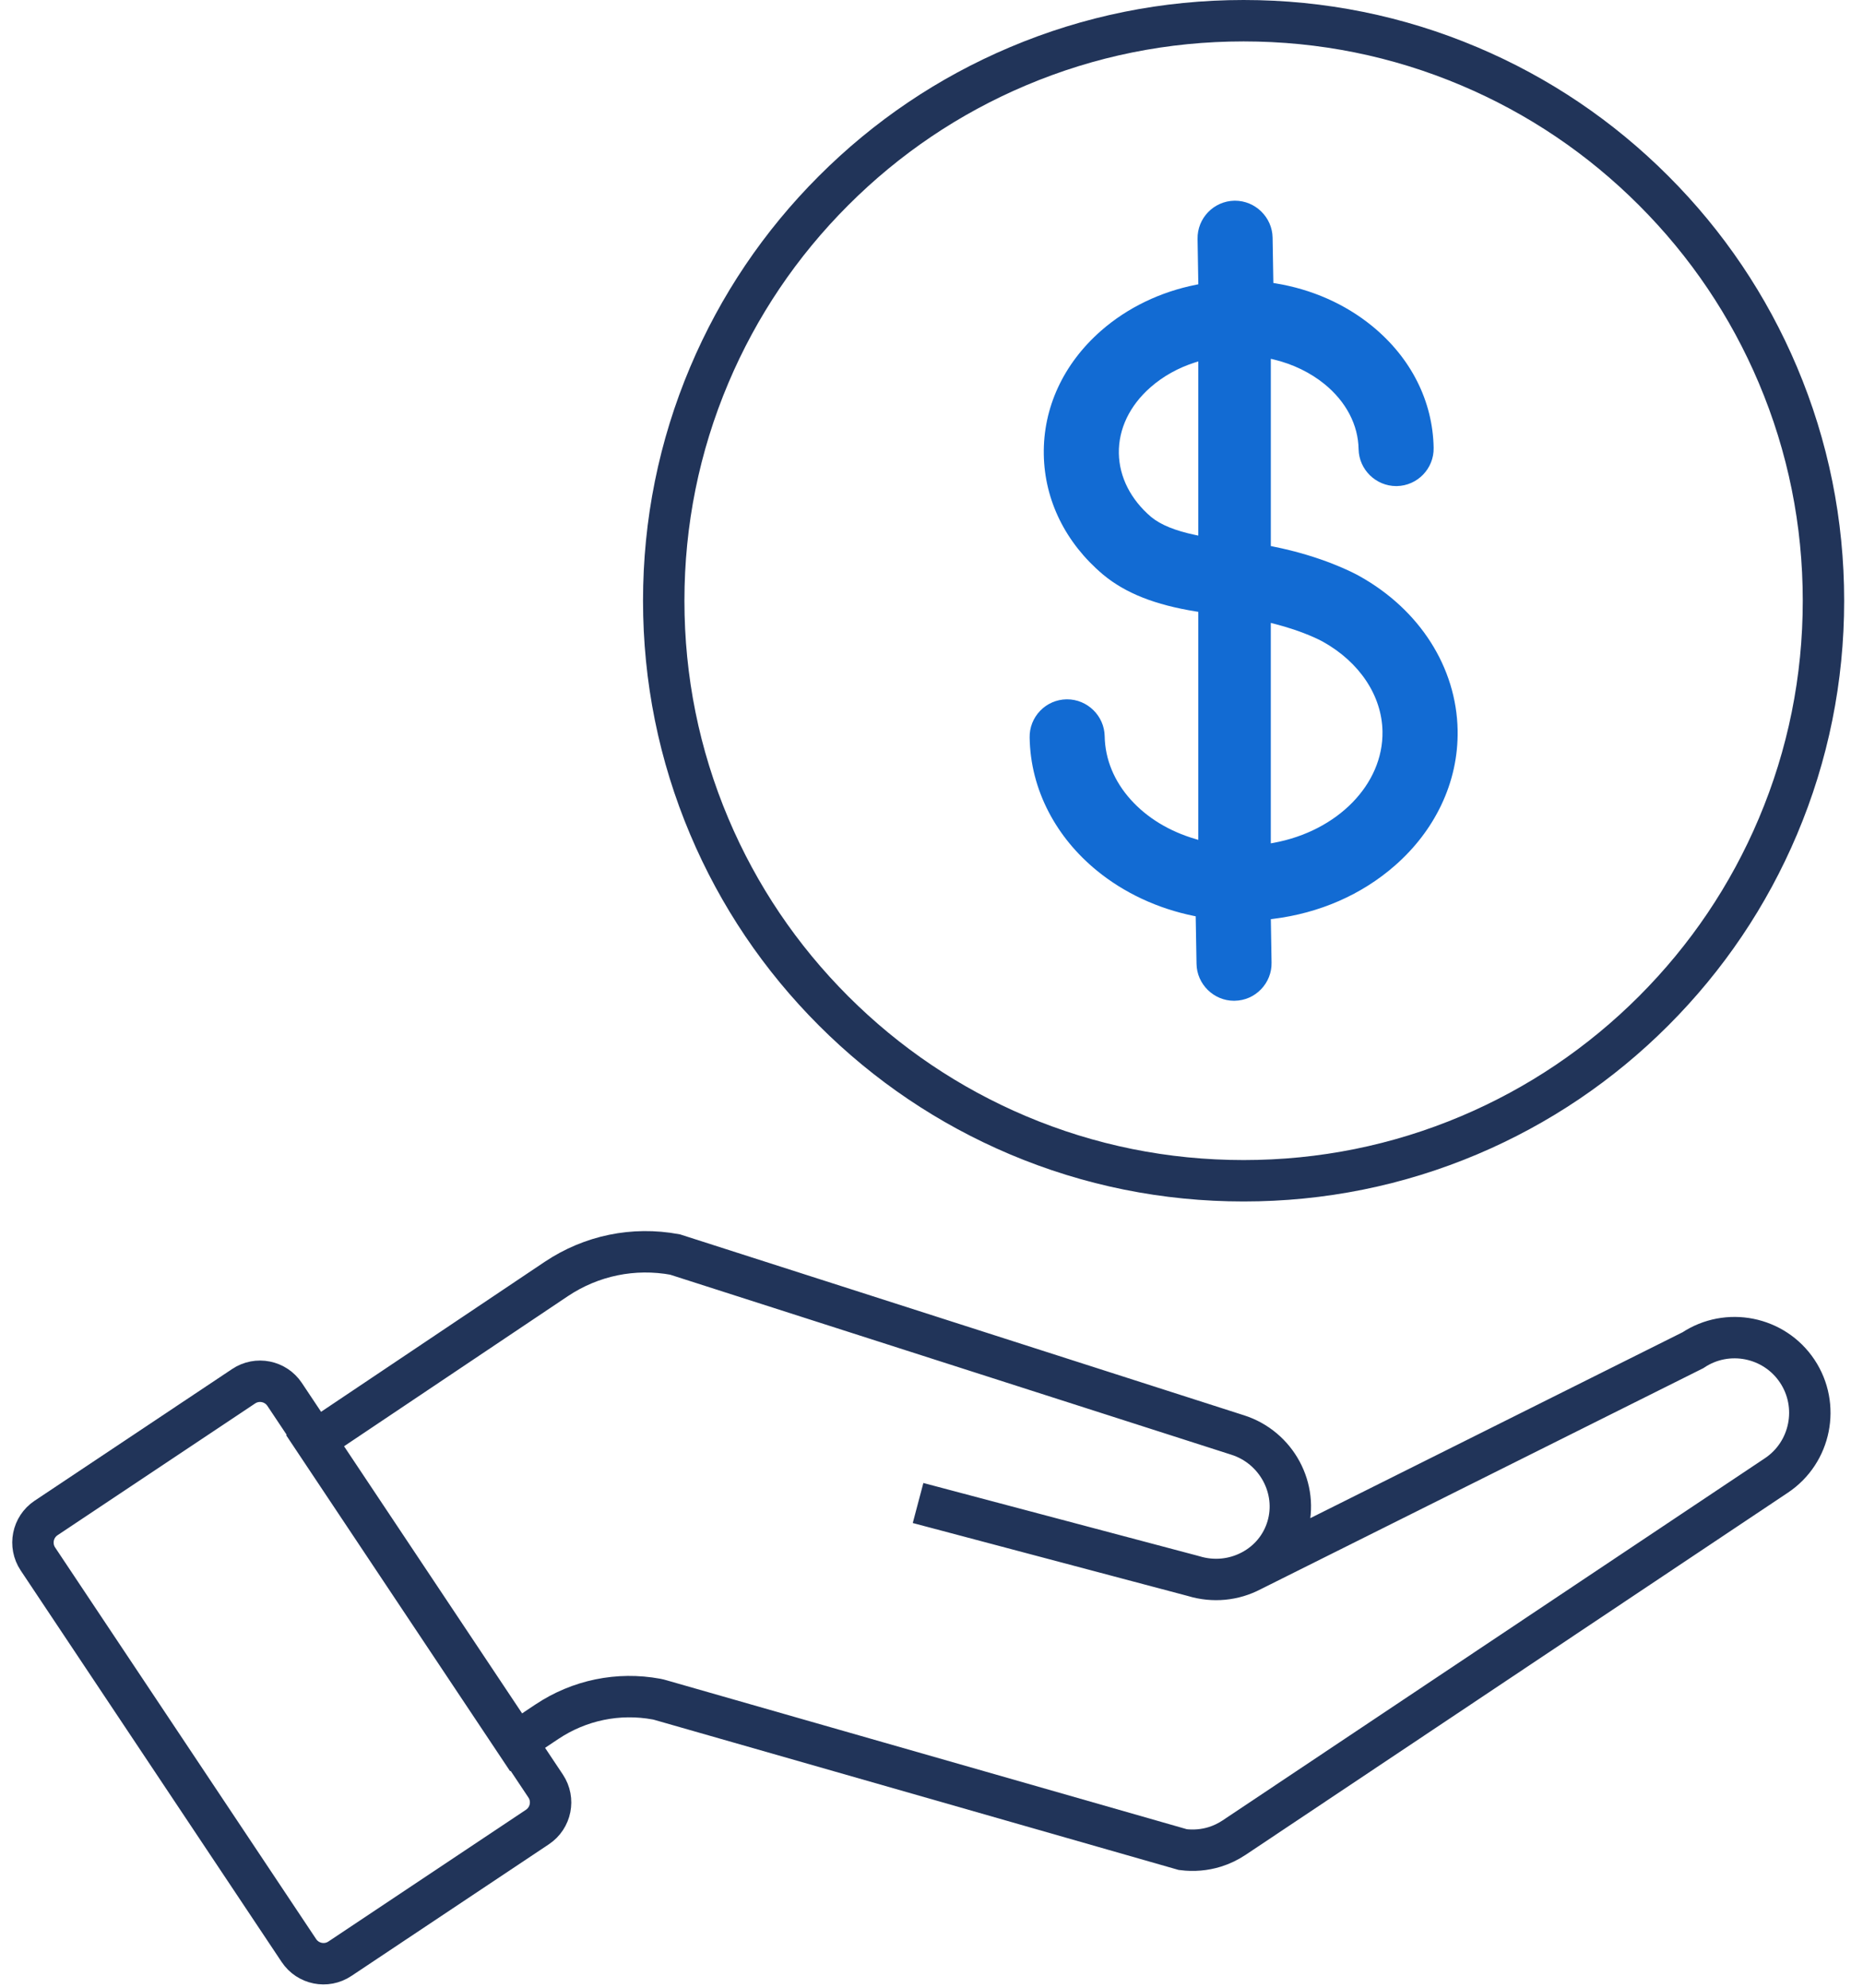 <svg width="90" height="96" viewBox="0 0 90 96" fill="none" xmlns="http://www.w3.org/2000/svg">
<path d="M14.44 94.203C14.878 94.859 15.764 95.037 16.42 94.599L25.963 88.237C26.619 87.799 26.796 86.913 26.359 86.257L13.75 67.345C13.312 66.689 12.426 66.511 11.77 66.949L2.227 73.311C1.571 73.749 1.394 74.635 1.831 75.291L14.44 94.203Z" stroke="#213459" stroke-width="2" stroke-miterlimit="10"/>
<path d="M60.456 75.858L81.782 65.211C83.449 64.1 85.711 64.552 86.822 66.219C87.934 67.887 87.481 70.149 85.814 71.26L59.62 88.749C59.33 88.942 59.016 89.093 58.689 89.195C58.194 89.35 57.661 89.394 57.141 89.328L31.915 82.109C31.851 82.089 31.785 82.073 31.717 82.06C29.867 81.72 27.987 82.108 26.42 83.152L24.919 84.154L15.21 69.59L26.88 61.766C28.577 60.634 30.607 60.219 32.608 60.587L59.779 69.301C59.781 69.301 59.783 69.302 59.783 69.302L59.786 69.303C61.669 69.9 62.747 71.9 62.188 73.762C61.917 74.667 61.302 75.411 60.456 75.858ZM60.456 75.858C59.601 76.31 58.613 76.404 57.676 76.123C57.667 76.12 57.658 76.119 57.65 76.116C57.639 76.113 57.63 76.109 57.62 76.107L44.351 72.589" stroke="#213459" stroke-width="2" stroke-miterlimit="10"/>
<path d="M65.673 27.823C65.394 27.667 63.882 26.867 61.484 26.391L61.392 26.372V17.329L61.533 17.362C62.455 17.582 63.306 17.995 63.994 18.556C65.03 19.404 65.613 20.518 65.633 21.695C65.651 22.677 66.465 23.476 67.451 23.476H67.477C68.476 23.458 69.276 22.632 69.258 21.632C69.219 19.371 68.164 17.281 66.287 15.747C64.979 14.679 63.362 13.966 61.61 13.683L61.515 13.667L61.478 11.475C61.46 10.493 60.645 9.693 59.66 9.693H59.634C58.635 9.711 57.835 10.538 57.853 11.538L57.89 13.73L57.796 13.749C56.055 14.092 54.463 14.861 53.192 15.973C51.369 17.571 50.386 19.696 50.425 21.956C50.463 24.162 51.474 26.215 53.272 27.736L53.293 27.754C54.371 28.649 55.801 29.215 57.792 29.534L57.889 29.55V40.561L57.743 40.518C56.491 40.151 55.414 39.497 54.63 38.625C53.822 37.729 53.386 36.668 53.366 35.556C53.349 34.574 52.534 33.774 51.549 33.774H51.523C51.039 33.783 50.586 33.979 50.25 34.327C49.914 34.676 49.732 35.135 49.741 35.619C49.762 36.876 50.073 38.089 50.664 39.222C51.224 40.293 52.006 41.244 52.991 42.049C54.306 43.124 55.926 43.88 57.673 44.235L57.763 44.253L57.803 46.551C57.82 47.533 58.632 48.333 59.615 48.333H59.619L59.647 48.332C60.131 48.324 60.584 48.128 60.919 47.779C61.256 47.431 61.437 46.972 61.428 46.488L61.393 44.392L61.495 44.379C63.742 44.103 65.78 43.212 67.389 41.802C68.346 40.963 69.096 39.986 69.618 38.897C70.17 37.745 70.438 36.522 70.417 35.264C70.36 32.232 68.589 29.449 65.673 27.823ZM61.526 40.706L61.391 40.73V30.083L61.534 30.12C62.985 30.489 63.816 30.94 63.907 30.991C65.68 31.979 66.758 33.6 66.787 35.326C66.831 37.875 64.618 40.138 61.526 40.706ZM57.889 17.454V25.867L57.751 25.838C56.774 25.633 56.076 25.349 55.615 24.97L55.612 24.968C54.626 24.129 54.071 23.038 54.051 21.896C54.03 20.718 54.574 19.585 55.582 18.703C56.192 18.168 56.918 17.764 57.738 17.502L57.889 17.454Z" fill="#126BD3"/>
<path d="M85.888 18.109C84.477 14.773 82.457 11.777 79.885 9.206C77.314 6.634 74.318 4.614 70.982 3.203C67.527 1.741 63.858 1 60.077 1C56.296 1 52.628 1.741 49.173 3.203C45.837 4.613 42.841 6.633 40.269 9.206C37.697 11.777 35.677 14.773 34.266 18.109C32.805 21.564 32.064 25.233 32.064 29.013C32.064 32.794 32.805 36.463 34.266 39.918C35.677 43.254 37.697 46.25 40.269 48.822C42.841 51.393 45.837 53.413 49.173 54.825C52.628 56.286 56.297 57.026 60.077 57.026C63.858 57.026 67.527 56.286 70.982 54.825C74.318 53.413 77.314 51.393 79.885 48.822C82.457 46.249 84.477 43.254 85.888 39.918C87.35 36.464 88.09 32.794 88.09 29.013C88.09 25.233 87.35 21.564 85.888 18.109Z" stroke="#213459" stroke-width="2" stroke-miterlimit="10"/>
</svg>
